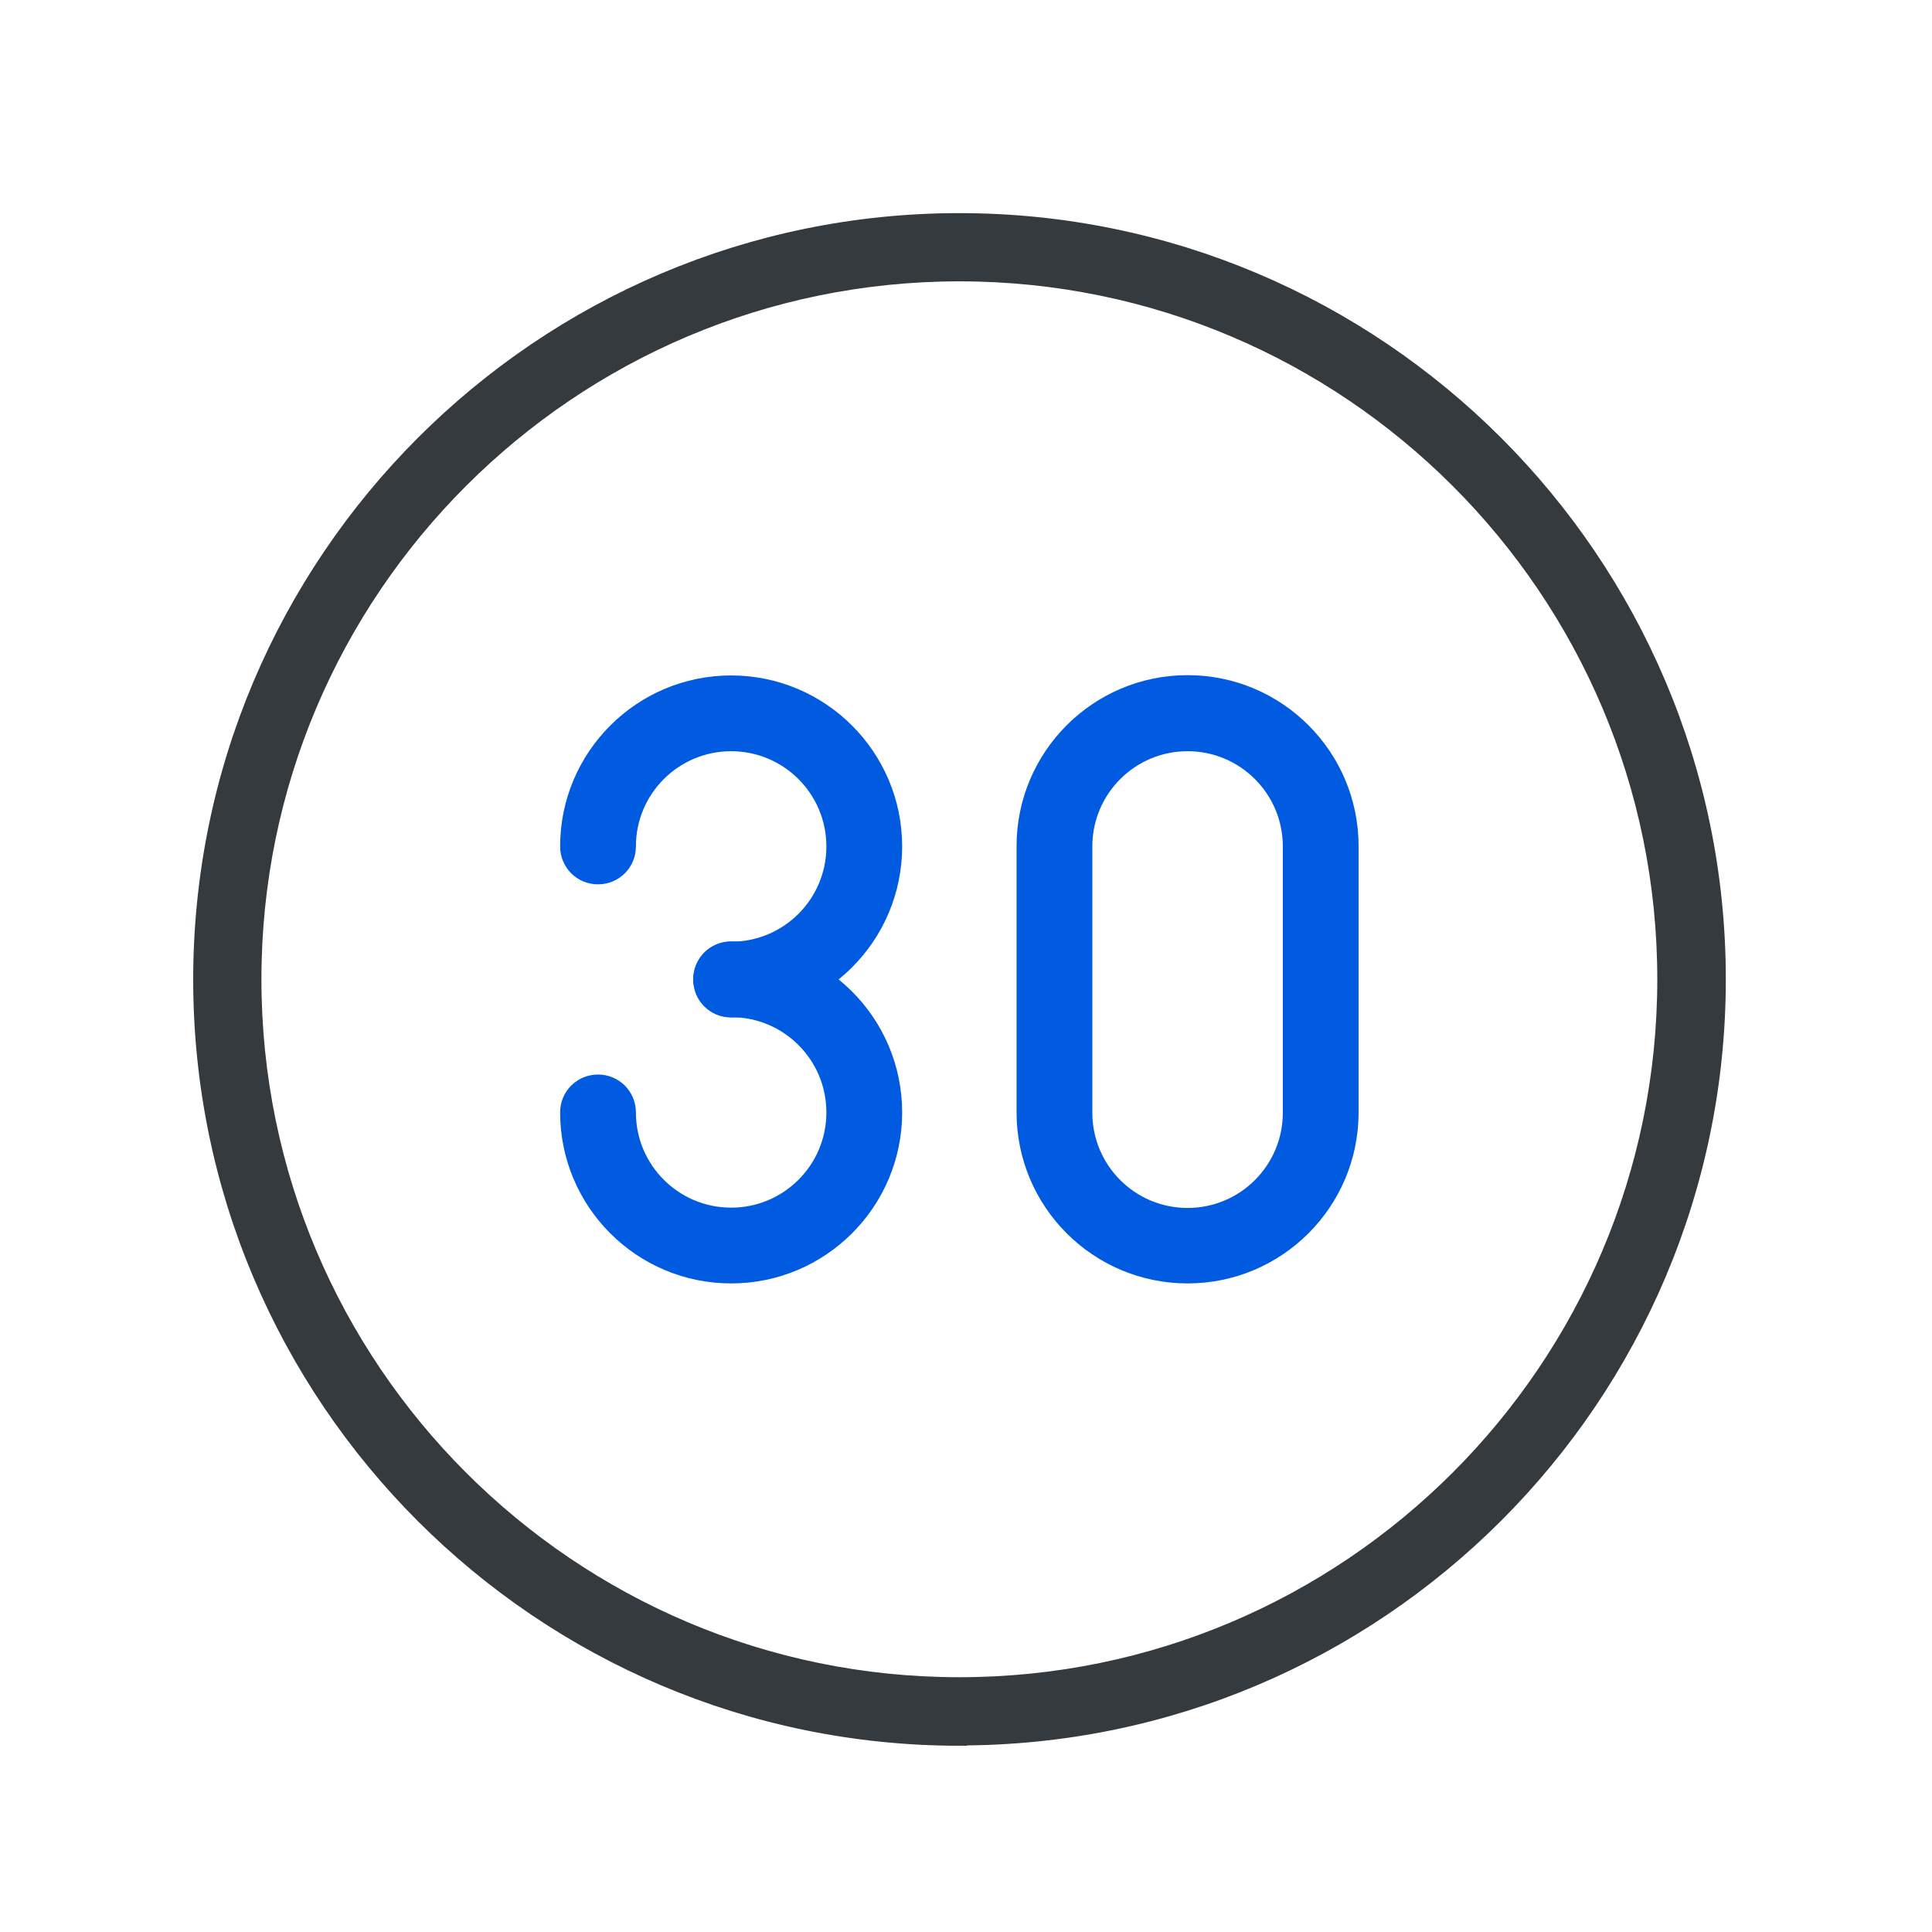<?xml version="1.0" encoding="UTF-8"?>
<svg id="Layer_1" xmlns="http://www.w3.org/2000/svg" viewBox="0 0 64 64">
  <defs>
    <style>
      .cls-1 {
        fill: #343a3e;
        stroke: #343a3e;
        stroke-width: .5px;
      }

      .cls-1, .cls-2 {
        stroke-miterlimit: 10;
      }

      .cls-2 {
        fill: #005be0;
        stroke: #005be0;
        stroke-width: .75px;
      }
    </style>
  </defs>
  <path class="cls-1" d="M31.78,57.58c-13.86,0-25.13-11.27-25.13-25.13S17.92,7.31,31.78,7.31s25.14,11.27,25.14,25.13-11.28,25.13-25.14,25.13ZM31.78,9.07c-12.89,0-23.37,10.48-23.37,23.37s10.48,23.37,23.37,23.37,23.37-10.48,23.37-23.37-10.48-23.37-23.37-23.37Z"/>
  <g>
    <path class="cls-2" d="M39.34,42.14c-2.92,0-5.29-2.37-5.29-5.29v-8.82c0-2.92,2.37-5.29,5.29-5.29s5.29,2.37,5.29,5.29v8.82c0,2.92-2.37,5.29-5.29,5.29ZM39.34,24.51c-1.95,0-3.53,1.58-3.53,3.53v8.82c0,1.95,1.58,3.53,3.53,3.53s3.53-1.58,3.53-3.53v-8.82c0-1.95-1.58-3.53-3.53-3.53Z"/>
    <path class="cls-2" d="M24.22,33.33c-.49,0-.88-.39-.88-.88s.39-.88.88-.88c1.95,0,3.53-1.58,3.53-3.53s-1.58-3.53-3.53-3.53-3.53,1.58-3.53,3.53c0,.49-.39.88-.88.88s-.88-.39-.88-.88c0-2.92,2.37-5.29,5.29-5.29s5.29,2.37,5.29,5.29-2.37,5.29-5.29,5.29Z"/>
    <path class="cls-2" d="M24.22,42.14c-2.92,0-5.29-2.37-5.29-5.29,0-.49.39-.88.88-.88s.88.39.88.88c0,1.95,1.58,3.53,3.53,3.53s3.53-1.58,3.53-3.53-1.58-3.53-3.53-3.53c-.49,0-.88-.39-.88-.88s.39-.88.88-.88c2.92,0,5.29,2.37,5.29,5.29s-2.37,5.29-5.29,5.29Z"/>
  </g>
</svg>